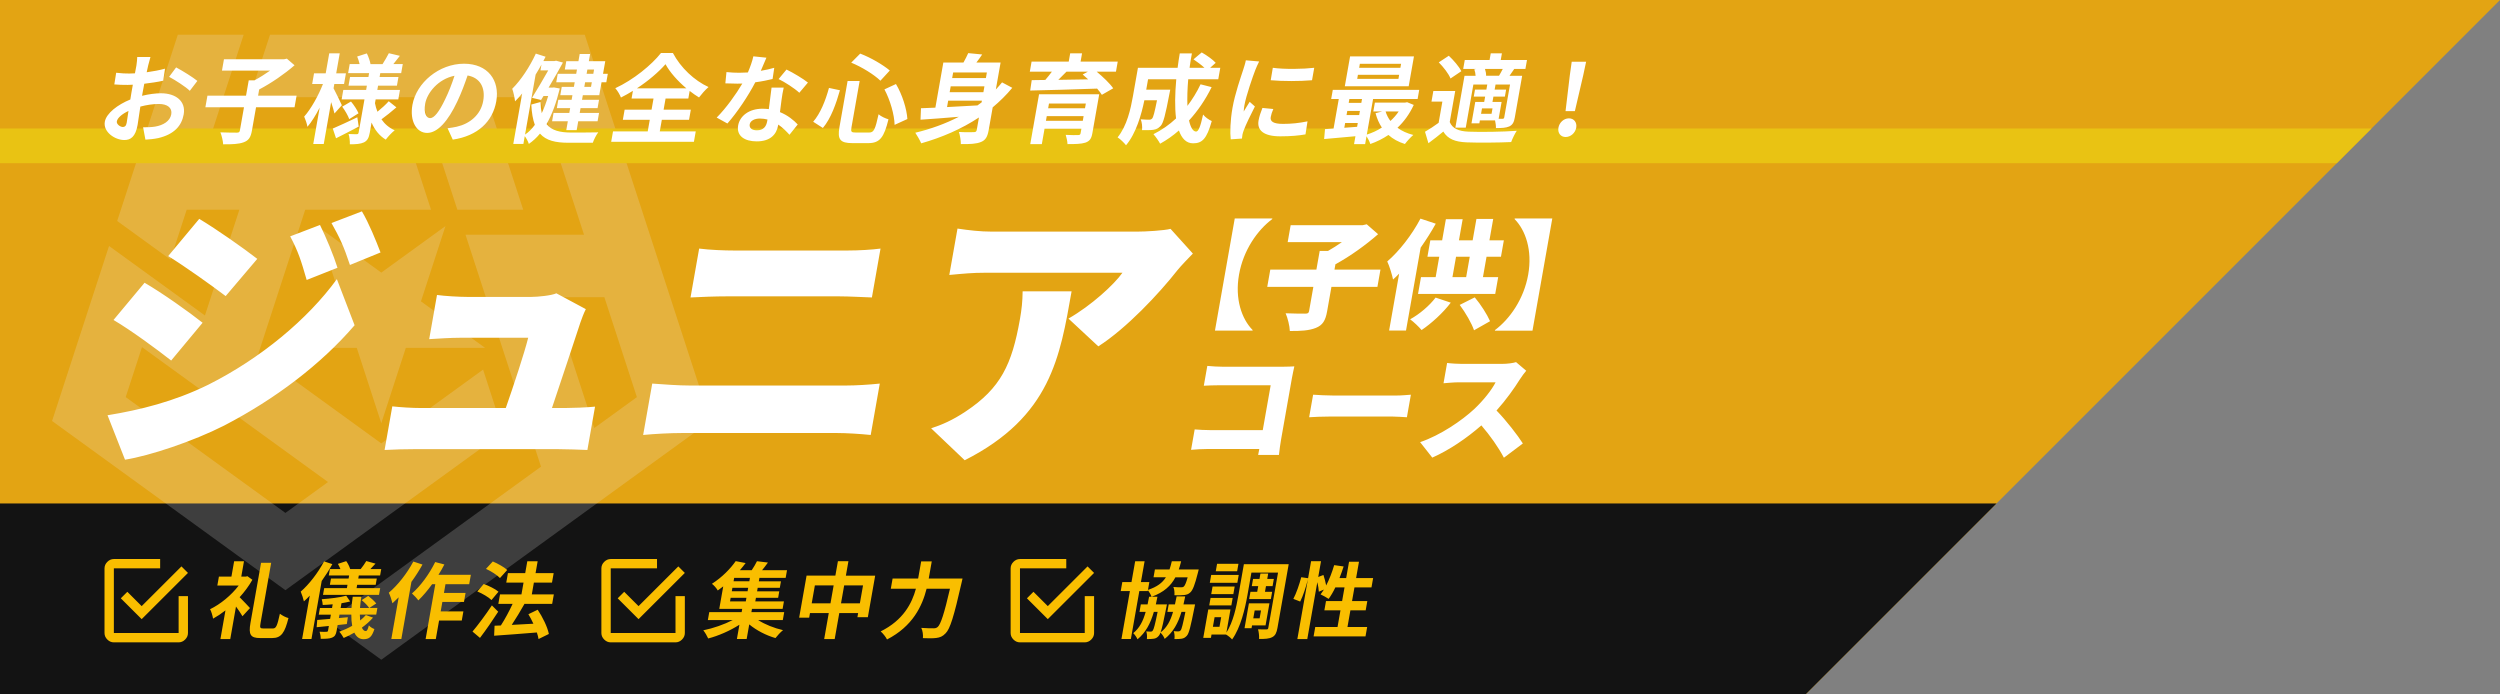 <?xml version="1.0" encoding="UTF-8"?>
<svg id="_レイヤー_1" data-name=" レイヤー 1" xmlns="http://www.w3.org/2000/svg" version="1.1" viewBox="0 0 720 200">
  <rect x="0" y="0" width="720" height="200" fill="#808080" stroke="none"/>
  <defs>
    <style>
      .cls-1 {
        isolation: isolate;
        opacity: .2;
      }

      .cls-1, .cls-2, .cls-3, .cls-4, .cls-5, .cls-6 {
        stroke-width: 0px;
      }

      .cls-1, .cls-4 {
        fill: #fff;
      }

      .cls-2 {
        fill: #f5aa00;
      }

      .cls-3 {
        fill: #f9be00;
      }

      .cls-7 {
        opacity: .85;
      }

      .cls-5 {
        fill: #000;
      }

      .cls-5, .cls-6 {
        fill-rule: evenodd;
      }

      .cls-6 {
        fill: #fccf00;
      }
    </style>
  </defs>
  <g class="cls-7">
    <polygon class="cls-2" points="720 0 520 200 0 200 0 0 720 0"/>
    <polygon class="cls-5" points="0 145 0 200 520 200 575 145 0 145"/>
    <path class="cls-1" d="M168.413,10.001h-90.649l-5.86,18h49.272l10.548,32.4h18.963l-10.548-32.4h15.171l12.891,39.6h-34.133l5.86,18h34.133l9.366,28.771-12.273,8.9-9.92-30.471h-18.963l13.541,41.595-61.34,44.481,15.341,11.125,94.814-68.752L168.413,10.001ZM139.129,106.445l-29.315,21.258-35.451-25.708,13.541-41.595h36.235l-5.86-18.001h-58.648l10.548-32.4h-18.963l-17.464,53.645,15.341,11.124,4.678-14.37h15.171l-9.919,30.47-27.615-20.024-16.408,50.399,67.199,48.728,62.789-45.53-5.86-18v.002ZM82.2,147.725l-45.998-33.355,4.688-14.4,53.583,38.856-12.273,8.899ZM109.813,78.511l-18.48-13.4,7.057,21.682-18.479,13.4h22.842l7.059,21.683,7.06-21.682h22.842l-18.479-13.401,7.058-21.682s-18.48,13.4-18.48,13.4Z"/>
    <polygon class="cls-6" points="0 37.003 0 47.003 672.997 47.003 682.997 37.003 0 37.003"/>
  </g>
  <path class="cls-3" d="M78.606,181h-2.764c-.937,0-1.048-.192-.806-1.56l3.062-17.355h-2.909l-3.058,17.331c-.597,3.385.027,4.345,2.791,4.345h3.485c2.62,0,3.621-1.584,4.67-5.761-.74-.168-1.84-.744-2.472-1.248-.741,3.385-1.062,4.249-2,4.249h0ZM95.717,162.469l-2.384-.792c-1.762,3.312-4.318,6.625-6.73,8.713.31.696.797,2.16.923,2.808.57-.504,1.124-1.056,1.686-1.656l-2.202,12.482h2.692l2.948-16.707c1.117-1.56,2.178-3.216,3.067-4.849h0ZM119.041,161.725c-1.803,3.409-4.496,6.817-7.065,8.977.378.72.907,2.352,1.048,3.048.574-.528,1.185-1.128,1.795-1.728l-2.118,12.002h2.885l2.901-16.443c1.173-1.608,2.267-3.312,3.189-4.993l-2.636-.864h.001ZM108.357,173.799c-.467-.624-1.503-1.56-2.307-2.184l-1.899,1.224c.823.648,1.74,1.584,2.174,2.256h-2.644c.082-1.008.204-2.112.404-3.241h-2.5c-.175,1.128-.27,2.208-.356,3.241h-3.125l.242-1.368c.891-.144,1.738-.312,2.493-.504l-1.126-1.656c-1.743.48-4.619.84-7.053,1.008.156.48.269,1.2.285,1.656.894-.024,1.892-.096,2.87-.192l-.186,1.056h-3.485l-.339,1.92h3.485l-.216,1.224c-1.391.12-2.662.24-3.709.312l-.176,2.088,3.525-.36-.233,1.32c-.047.264-.156.336-.448.36-.269.024-1.206.024-1.991-.024.187.576.347,1.44.313,2.04,1.442,0,2.452,0,3.28-.336.805-.336,1.11-.84,1.309-1.968l.292-1.656,2.647-.288.299-1.968-2.59.24.174-.984h3.413c-.02,1.2.078,2.28.25,3.216-1.176.672-2.456,1.248-3.714,1.704.409.408,1.013,1.344,1.269,1.8,1.014-.432,2.04-.936,3.06-1.536.581,1.2,1.444,1.896,2.67,1.896,1.591-.024,2.365-.6,3.113-2.929-.543-.192-1.196-.576-1.592-1.056-.308,1.2-.528,1.632-.913,1.632-.457,0-.826-.36-1.1-.984,1.186-.864,2.293-1.824,3.201-2.88l-2.056-.744c-.482.552-1.028,1.056-1.646,1.56-.051-.528-.074-1.08-.088-1.68h4.711l.339-1.92h-2.308l1.984-1.296h-.002ZM143.561,170.414c-.894-.792-2.8-1.704-4.245-2.232l-1.847,2.16c1.456.6,3.265,1.656,4.083,2.472l2.01-2.4h0ZM69.016,171.998c1.401-1.536,2.663-3.241,3.674-5.017l-1.428-1.032-.526.12h-1.25l.779-4.417h-2.836l-.779,4.417h-3.606l-.453,2.568h6.154c-2.158,2.832-5.276,5.377-8.246,6.817.339.528.739,1.944.867,2.713,1.172-.648,2.37-1.44,3.568-2.376l-1.457,8.257h2.836l1.652-9.362c.716.984,1.443,2.04,1.864,2.785l2.17-2.352c-.444-.48-1.959-2.112-2.983-3.12h0ZM356.754,165.589h-7.932l-.398,2.256h7.932l.398-2.256ZM356.673,162.373h-6.154l-.381,2.16h6.154l.381-2.16ZM355.009,172.214h-6.37l-.377,2.136h6.37l.377-2.136ZM355.203,171.11l.385-2.184h-6.37l-.385,2.184h6.37ZM51.443,182.313h-18.651v-18.625h13.331v-2.688h-13.331c-.71,0-1.336.271-1.878.812-.543.542-.814,1.167-.814,1.875v18.625c0,.709.271,1.334.814,1.875.542.542,1.168.812,1.878.812h18.651c.709,0,1.335-.271,1.878-.812.542-.541.814-1.166.814-1.875v-10.625h-2.691v10.625h0ZM146.085,164.149c-.89-.816-2.727-1.848-4.159-2.448l-1.963,2.136c1.472.648,3.24,1.8,4.029,2.64l2.094-2.328h-.001ZM40.803,174.563l-4.131-4.125-1.878,1.875,6.009,6,13.331-13.312-1.878-1.875-11.454,11.438h0ZM127.979,162.565l-2.641-.696c-1.687,3.433-4.196,6.889-6.693,9.049.521.456,1.472,1.464,1.836,1.992,1.302-1.248,2.696-2.88,3.971-4.657h.913l-2.787,15.794h2.933l.94-5.329h6.538l.466-2.641h-6.538l.479-2.712h6.226l.457-2.592h-6.226l.445-2.52h6.827l.479-2.712h-9.327c.63-.984,1.189-1.968,1.703-2.977h-.001ZM109.468,165.733l.326-1.848h-3.125c.465-.456.967-.984,1.477-1.56l-2.657-.744c-.379.648-1.029,1.608-1.609,2.304h-3.029c-.214-.696-.649-1.632-1.136-2.28l-2.399.792c.256.456.523.984.723,1.488h-3.029l-.326,1.848h5.865l-.157.888h-5.072l-.318,1.8h5.072l-.169.96h-6.538l-.343,1.944h16.129l.343-1.944h-6.803l.169-.96h5.336l.318-1.8h-5.336l.157-.888h6.131ZM365.603,173.751h-5.913l-1.266,7.177h2.019l.144-.816h3.894l1.122-6.361h0ZM362.773,178.071h-1.827l.398-2.256h1.827l-.398,2.256ZM340.17,161.653h-2.692c-.196.84-.408,1.632-.656,2.352h-4.207l-.398,2.256h3.558c-1.001,1.584-2.53,2.76-5.159,3.625l.398-2.256h-2.428l1.055-5.977h-2.716l-1.055,5.977h-2.644l-.457,2.592h2.644l-2.435,13.802h2.716l2.435-13.802h2.428l.042-.24c.372.48.853,1.296,1.04,1.872h-.697c-.135.768-.291,1.512-.438,2.208h-1.947l-.381,2.16h1.779c-.726,2.616-1.759,4.657-3.58,6.121.453.432,1.01,1.224,1.225,1.776,2.362-1.944,3.733-4.537,4.711-7.897h1.082c-.744,3.672-1.106,5.041-1.41,5.401-.187.24-.363.288-.604.288-.288,0-.693-.024-1.261-.072.235.576.262,1.512.187,2.208.745,0,1.466,0,1.94-.096.566-.072.984-.264,1.466-.816.178-.192.349-.48.502-.936.477.432,1.03,1.248,1.221,1.8,2.43-1.92,3.841-4.465,4.834-7.777h1.13c-.736,3.625-1.069,4.969-1.373,5.329-.206.216-.387.288-.628.288-.288,0-.769,0-1.357-.072.226.624.302,1.56.199,2.28.817,0,1.562,0,2.036-.096.594-.096,1.012-.288,1.518-.84.643-.648,1.136-2.76,2.197-8.089.075-.288.193-.96.193-.96h-3.341c.179-.744.339-1.512.503-2.304h-2.476c-.168.816-.328,1.584-.479,2.304h-1.803l-.381,2.16h1.635c-.737,2.544-1.758,4.513-3.59,5.905.424-1.176.901-3.336,1.643-7.129.075-.288.189-.936.189-.936h-3.197c.147-.696.302-1.44.462-2.208h-1.635c3.498-1.296,5.502-3.12,6.804-5.593h3.534c-.461,1.656-.808,2.4-1.119,2.664-.226.192-.447.216-.783.216-.409,0-1.298,0-2.219-.096.294.648.381,1.656.302,2.376,1.097.048,2.135.024,2.725-.048.734-.072,1.264-.216,1.838-.744.744-.672,1.327-2.208,2.202-5.665l.241-.96h-5.745c.251-.744.483-1.512.68-2.352h-.003ZM301.766,174.563l-4.131-4.125-1.878,1.875,6.008,6,13.331-13.312-1.878-1.875-11.454,11.438h.002ZM356.663,171.422c-.584,3.312-1.471,7.657-3.464,10.778l1.178-6.673h-6.394l-1.444,8.185h2.211l.169-.96h4.183c.57.312,1.413.984,1.745,1.416,2.485-3.456,3.739-8.929,4.413-12.746l1.148-6.505h7.668l-2.804,15.891c-.064.36-.177.456-.513.456-.361,0-1.471.024-2.448-.024.229.744.365,2.016.302,2.784,1.707,0,2.893-.048,3.795-.528.898-.456,1.258-1.272,1.504-2.664l3.236-18.339h-12.908l-1.576,8.929h-.001ZM351.211,180.52h-1.899l.487-2.76h1.899l-.487,2.76ZM394.989,169.166l.474-2.689h-4.904l.83-4.705h-2.861l-.83,4.705h-1.923c.431-1.08.822-2.208,1.19-3.336l-2.721-.384c-.6,2.04-1.397,4.105-2.307,5.857-.171-.936-.473-2.088-.788-3.024l-1.496.576.8-4.537h-2.86l-.864,4.897-1.968-.288c-.516,1.968-1.423,4.657-2.279,6.241l1.98.768c.854-1.704,1.704-4.345,2.204-6.361l-3.029,17.163h2.86l2.893-16.395c.235.984.409,2.04.426,2.76l1.48-.624c-.329.504-.65.96-.967,1.392.622.288,1.806.936,2.319,1.296.666-.912,1.35-2.064,1.931-3.312h2.644l-.695,3.937h-4.639l-.47,2.664h4.639l-.847,4.801h-6.418l-.479,2.713h14.952l.479-2.713h-5.673l.847-4.801h4.399l.47-2.664h-4.399l.695-3.937h4.905ZM312.406,182.313h-18.652v-18.625h13.332v-2.688h-13.332c-.71,0-1.336.271-1.878.812-.543.542-.814,1.167-.814,1.875v18.625c0,.709.271,1.334.814,1.875.542.542,1.168.812,1.878.812h18.652c.709,0,1.335-.271,1.878-.812.542-.541.814-1.166.814-1.875v-10.625h-2.691v10.625h0ZM360.129,170.438l-.369,2.088h6.25l.369-2.088h-2.067l.288-1.632h1.899l.364-2.064h-1.899l.275-1.56h-2.236l-.275,1.56h-1.851l-.364,2.064h1.851l-.288,1.632h-1.947ZM244.349,161.629h-3.029l-.733,4.153h-8.293l-2.135,12.098h2.885l.233-1.32h5.409l-1.322,7.489h3.029l1.322-7.489h5.432l-.212,1.2h3.005l2.114-11.978h-8.437l.733-4.153h-.001ZM239.182,173.751h-5.409l.911-5.161h5.409l-.911,5.161ZM248.554,168.59l-.911,5.161h-5.433l.911-5.161h5.433ZM268.351,161.677h-3.053l-.873,4.945h-7.356l-.517,2.928h7.235c-1.15,4.201-3.616,9.049-10.149,12.29.604.528,1.495,1.608,1.825,2.328,7.428-3.817,10.14-9.649,11.401-14.618h6.731c-1.643,7.129-2.678,10.274-3.531,11.018-.392.312-.693.384-1.198.384-.625,0-2.043,0-3.536-.12.409.816.569,2.088.465,2.952,1.454.072,2.944.072,3.854-.048,1.059-.144,1.803-.408,2.689-1.344,1.278-1.248,2.394-4.849,4.561-14.402.116-.384.313-1.368.313-1.368h-9.735l.873-4.945h.001ZM153.758,167.798h5.216l.483-2.736h-5.216l.602-3.409h-2.981l-.602,3.409h-4.976l-.483,2.736h4.976l-.597,3.385h-6.178l-.483,2.736h4.11c-.933,2.016-2.193,4.393-3.381,6.217l-1.815.072-.124,2.88c3.287-.24,7.886-.552,12.304-.936.242.672.388,1.344.483,1.896l2.975-1.464c-.389-2.016-1.808-4.873-3.214-6.985l-2.681,1.296c.501.84,1.009,1.776,1.44,2.736-2.136.12-4.297.24-6.237.336,1.183-1.8,2.534-4.009,3.659-6.025l-.092-.024h8.077l.483-2.736h-6.346l.597-3.385h0ZM183.902,174.563l-4.131-4.125-1.878,1.875,6.009,6,13.331-13.312-1.878-1.875-11.454,11.438h.001ZM194.543,182.313h-18.652v-18.625h13.331v-2.688h-13.331c-.71,0-1.336.271-1.878.812-.543.542-.814,1.167-.814,1.875v18.625c0,.709.271,1.334.814,1.875.542.542,1.168.812,1.878.812h18.652c.709,0,1.335-.271,1.878-.812.542-.541.814-1.166.814-1.875v-10.625h-2.691v10.625h-.001ZM221.161,162.013l-3.153-.384c-.376.768-.93,1.728-1.515,2.592h-3.413c.604-.696,1.155-1.368,1.662-2.064l-2.859-.552c-1.45,2.088-3.842,4.609-6.849,6.529.553.408,1.338,1.272,1.68,1.92.549-.384,1.073-.768,1.578-1.176l-1.144,6.481h6.61l-.165.936h-9.327l-.402,2.28h7.163c-2.46,1.272-5.636,2.376-8.478,2.953.495.6,1.102,1.656,1.412,2.352,2.948-.768,6.307-2.232,8.992-3.961l-.724,4.105h2.812l.741-4.201c2.075,1.728,4.873,3.168,7.55,3.937.503-.672,1.483-1.728,2.181-2.28-2.542-.576-5.236-1.656-7.18-2.905h7.115l.402-2.28h-9.447l.165-.936h8.822l.381-2.16h-8.245l.182-1.032h6.394l.33-1.872h-6.394l.178-1.008h6.37l.33-1.872h-6.37l.174-.984h7.548l.39-2.208h-7.187c.551-.672,1.144-1.44,1.688-2.208l.002-.002ZM214.788,173.199h-4.543l.182-1.032h4.543l-.182,1.032ZM215.301,170.294h-4.543l.178-1.008h4.543l-.178,1.008ZM215.809,167.414h-4.543l.174-.984h4.543l-.174.984ZM141.665,174.351c-1.833,2.76-4.065,5.737-5.585,7.537l2.154,1.824c1.753-2.304,3.63-5.041,5.248-7.537l-1.818-1.824h0Z"/>
  <path class="cls-4" d="M48.706,22.128c1.588.84,4.84,2.884,5.953,4.031l2.184-2.856c-1.273-1.036-4.172-2.856-6.118-3.891l-2.019,2.716ZM102.913,33.775c-2.597,1.232-5.284,2.492-7.069,3.248l.934,2.8c1.965-.98,4.366-2.212,6.529-3.359l-.394-2.688h0ZM74.641,25.768c3.485-1.82,7.375-4.507,10.19-6.971l-2.212-1.904-.786.168h-17.332l-.578,3.276h13.86c-1.377.98-2.983,1.988-4.498,2.8h-1.652l-.78,4.423h-11.116l-.588,3.332h11.116l-1.175,6.663c-.089.504-.31.644-.898.644-.644,0-2.8,0-4.717-.084.369.924.742,2.464.793,3.444,2.543.028,4.518-.056,5.928-.588,1.438-.532,2.016-1.428,2.357-3.359l1.185-6.719h11.088l.588-3.332h-11.088l.316-1.792h0ZM101.081,29.239l-2.53,1.484c.815,1.092,1.697,2.604,2.028,3.583l2.676-1.68c-.392-.952-1.316-2.38-2.175-3.388h0ZM98.457,30.303c-.343-.756-1.816-3.835-2.389-4.871l.217-1.232h2.8l.543-3.08h-2.8l1.017-5.767h-3.024l-1.017,5.767h-3.36l-.543,3.08h3.108c-1.283,3.304-3.453,7.195-5.406,9.379.343.756.793,2.016.938,2.94,1.199-1.4,2.413-3.359,3.521-5.515l-1.847,10.471h3.024l2.128-12.066c.404,1.204.769,2.464.962,3.276l2.128-2.38v-.002ZM133.638,18.349c-7.196,0-13.736,5.487-14.862,11.87-.825,4.675,1.182,8.063,4.234,8.063,3.024,0,6.034-3.416,8.674-9.015,1.243-2.604,2.173-5.179,2.98-7.531,3.61.644,5.179,3.5,4.503,7.335-.711,4.031-3.904,6.579-7.609,7.419-.758.168-1.566.308-2.655.448l1.494,3.276c7.188-1.064,11.503-5.207,12.53-11.03,1.066-6.047-2.429-10.835-9.289-10.835h0ZM128.229,28.539c-1.782,3.751-3.208,5.487-4.356,5.487-1.036,0-1.914-1.372-1.42-4.171.538-3.052,3.685-7.083,8.445-8.035-.741,2.296-1.665,4.675-2.669,6.719ZM432.554,15.353h-3.22l-.341,1.932h-7.14l-.454,2.576h3.696l-.496.112c.209.56.343,1.232.374,1.848h-3.192l-2.637,14.95h2.996l2.192-12.43h4.004l-.257,1.456h-3.276l-.356,2.016h3.276l-.272,1.54h-2.576l-1.086,6.159h2.268l.148-.84h4.368c.156.7.284,1.568.254,2.212,1.68,0,2.861-.028,3.864-.476.985-.504,1.337-1.232,1.574-2.576l2.118-12.01h-3.64c.412-.588.861-1.232,1.354-1.96h3.22l.454-2.576h-7.56l.341-1.932h.002ZM429.567,32.767h-3.024l.272-1.54h3.024l-.272,1.54ZM434.889,24.34l-1.664,9.435c-.059.336-.186.42-.499.448h-1.12l.859-4.871h-2.632l.272-1.54h3.304l.356-2.016h-3.304l.257-1.456h4.172-.001ZM432.795,19.861c-.338.644-.718,1.372-1.074,1.96h-3.724c.02-.588-.104-1.316-.326-1.96h5.124ZM115.162,16.081l-3.171-.756c-.438.896-1.225,2.184-1.813,3.136h-3.472c-.132-.84-.577-2.128-1.053-3.08l-2.79.896c.273.672.555,1.456.707,2.184h-2.856l-.459,2.604h6.048l-.198,1.12h-5.292l-.44,2.492h5.292l-.217,1.232h-6.58l-.479,2.716h6.58l-1.684,9.547c-.059.336-.196.476-.532.476s-1.428,0-2.37-.056c.277.812.414,2.1.373,2.968,1.736,0,3.067-.084,4.075-.56.985-.504,1.403-1.288,1.67-2.8l.513-2.912c.89,2.1,2.24,3.807,4.087,4.927.624-.84,1.766-2.072,2.574-2.688-1.585-.7-2.876-1.792-3.81-3.164,1.25-.896,2.915-2.24,4.303-3.444l-2.209-1.764c-.807.924-2.106,2.1-3.249,3.024-.31-.784-.559-1.596-.714-2.464l.193-1.092h6.524l.479-2.716h-6.524l.217-1.232h5.432l.44-2.492h-5.432l.198-1.12h6.02l.459-2.604h-2.716c.571-.7,1.224-1.54,1.876-2.38v.002ZM321.908,17.733h-10.696l.42-2.38h-3.416l-.42,2.38h-10.696l-.513,2.912h6.356c-.586.784-1.238,1.624-1.904,2.38l-3.902.056-.444,2.996c4.92-.112,12.263-.308,19.279-.56.558.644,1.038,1.26,1.364,1.792l3.271-1.876c-.98-1.428-2.973-3.303-4.756-4.787h5.544l.513-2.912h0ZM304.795,22.996c.777-.756,1.592-1.568,2.347-2.352h6.16l-1.487.812c.514.42,1.046.896,1.573,1.4-2.95.056-5.867.084-8.593.14ZM350.128,18.097c-.817-.924-2.634-2.212-4.036-2.996l-2.367,1.988c1.025.7,2.267,1.596,3.154,2.436h-4.284c.186-1.372.4-2.744.675-4.143h-3.5c-.247,1.4-.433,2.772-.619,4.143h-11.424l-1.442,8.175c-.642,3.64-1.697,8.511-4.418,11.87.687.392,1.954,1.624,2.428,2.268,2.898-3.415,4.449-8.875,5.282-12.962h3.64c-.706,3.528-1.055,4.871-1.404,5.263-.273.28-.507.336-.899.336-.448,0-1.395-.028-2.388-.112.356.84.493,2.128.376,3.108,1.283.028,2.487.028,3.235-.084.865-.14,1.469-.392,2.13-1.12.787-.812,1.395-3.304,2.516-9.183.069-.392.25-1.26.25-1.26h-6.916l.528-2.995h8.12c-.377,4.199-.452,8.119-.058,11.282-1.945,1.82-4.149,3.359-6.512,4.535.586.644,1.549,2.016,1.924,2.744,1.924-1.064,3.714-2.324,5.404-3.807.827,2.296,2.12,3.695,4.08,3.695,2.604,0,3.941-1.232,5.387-6.411-.832-.364-1.88-1.092-2.497-1.876-.757,3.5-1.34,4.899-2.012,4.899-.896,0-1.585-1.176-2.041-3.192,2.495-2.716,4.72-5.963,6.51-9.603l-3.189-.812c-1.072,2.268-2.361,4.339-3.784,6.215-.081-2.24-.009-4.871.233-7.671h8.652l.583-3.304h-2.912l1.596-1.428v.002ZM286.802,25.768l1.368-7.755h-6.972c.548-.728,1.135-1.512,1.67-2.324l-4.019-.392c-.334.784-.843,1.764-1.375,2.716h-5.796l-2.291,12.99c-1.55.056-2.932.112-4.146.168l-.135,3.304c3.059-.196,6.949-.504,11.04-.84-3.851,1.988-8.098,3.528-12.542,4.591.511.756,1.369,2.24,1.702,3.052,5.924-1.68,11.59-4.115,16.63-7.447l-.632,3.583c-.084.476-.31.644-.87.644-.565.028-2.558.056-4.274-.056.308.952.592,2.52.559,3.5,2.683.028,4.49-.056,5.821-.616,1.326-.532,1.868-1.54,2.203-3.443l1.15-6.523c2.037-1.708,3.931-3.555,5.641-5.627l-2.943-1.568c-.571.7-1.171,1.4-1.789,2.044h0ZM282.701,29.491c-.385.28-.776.588-1.189.868-2.998.168-5.995.336-8.764.476l.326-1.848h9.716l-.089.504ZM283.219,26.552h-9.716l.296-1.68h9.716l-.296,1.68ZM283.935,22.492h-9.716l.286-1.624h9.716l-.286,1.624ZM420.865,20.505c-.659-1.344-2.265-3.192-3.611-4.451l-2.884,1.904c1.331,1.344,2.838,3.276,3.38,4.647l3.114-2.1h0ZM451.852,34.083c-1.456,0-2.755,1.176-3.022,2.688s.618,2.688,2.074,2.688,2.784-1.176,3.05-2.688c.267-1.512-.646-2.688-2.102-2.688ZM46.359,26.86c-1.54,0-3.488.252-5.448.728l.173-.98c.143-.812.291-1.652.468-2.492,1.859-.224,3.813-.504,5.445-.868l.528-3.471c-1.53.42-3.414.784-5.279,1.036.151-.7.298-1.372.435-1.988.179-.7.504-1.904.649-2.408h-3.808c-.005.504-.13,1.848-.233,2.436-.084.476-.227,1.288-.428,2.268-.565.028-1.102.056-1.606.056-1.008,0-2.207-.028-3.797-.224l-.536,3.36c1.184.112,2.579.14,3.839.14.448,0,.957-.028,1.494-.056l-.41,2.324c-.114.644-.227,1.288-.313,1.932-3.65,1.484-6.917,3.976-7.347,6.411-.518,2.939,2.908,5.263,5.624,5.263,1.792,0,3.21-.896,3.817-4.339.168-.952.459-3.079.793-5.291,1.792-.476,3.633-.756,5.341-.756,2.408,0,3.896,1.092,3.565,2.968-.355,2.016-2.35,3.163-4.659,3.555-1.01.168-2.191.196-3.451.196l.661,3.556c1.102-.056,2.382-.168,3.719-.448,4.589-1.092,6.731-3.555,7.309-6.831.672-3.807-2.289-6.075-6.545-6.075v-.002ZM36.486,35.37c-.168.952-.604,1.204-1.108,1.204-.728,0-1.878-.784-1.73-1.624.173-.98,1.495-2.128,3.356-2.996-.201,1.456-.395,2.716-.518,3.415h0ZM407.219,16.249h-18.396l-1.516,8.595h18.396l1.516-8.595ZM402.747,22.716h-11.872l.207-1.176h11.872l-.207,1.176ZM403.31,19.525h-11.872l.203-1.148h11.872l-.202,1.148h-.001ZM256.26,20.309c-1.926-1.624-5.424-3.695-8.521-4.871l-2.587,2.604c3.054,1.26,6.566,3.416,8.406,5.207l2.703-2.94h-.001ZM452.654,17.789l-.546,3.891-1.234,10.331h2.688l2.41-10.331.826-3.891h-4.144,0ZM238.744,25.32c-1.021,3.724-2.47,7.335-4.546,9.743l2.792,1.792c2.332-2.744,3.815-7.027,4.912-10.862l-3.158-.672h0ZM225.079,28.791c.189-1.232.336-2.38.627-3.555h-3.5c-.212,1.68-.502,4.115-.783,6.187-.578-.056-1.212-.112-1.856-.112-3.864,0-6.503,2.1-6.982,4.815-.538,3.052,1.906,4.591,5.35,4.591,3.948,0,5.704-2.016,6.158-4.591l.044-.252c1.349.924,2.412,2.044,3.234,2.94l2.371-2.968c-1.178-1.26-2.891-2.66-5.113-3.555.158-1.372.339-2.716.449-3.5h0ZM220.941,34.951c-.262,1.484-1.07,2.576-2.946,2.576-1.512,0-2.257-.7-2.074-1.736.173-.98,1.327-1.652,2.923-1.652.784,0,1.492.112,2.191.28l-.094.532ZM224.236,22.772c1.756.84,4.599,2.66,5.968,3.947l2.479-2.94c-1.222-1.008-4.336-2.884-6.171-3.752l-2.276,2.744h0ZM250.309,38.17h-3.836c-1.316,0-1.478-.196-1.241-1.54l2.345-13.298h-3.472l-2.345,13.298c-.617,3.5.17,4.591,3.726,4.591h4.564c3.36,0,4.547-1.652,5.83-6.859-.88-.252-2.176-.84-2.851-1.456-.971,4.395-1.348,5.263-2.72,5.263h0ZM361.527,20.169c.201-.504.784-1.904,1.107-2.464l-3.833-.336c-.153.868-.509,1.932-.759,2.716-.683,2.128-2.348,6.803-3.084,10.974-.662,3.752-.727,7.139-.508,9.071l3.232-.224c.041-.392.12-.84.146-1.148.049-.28.242-.896.395-1.288.542-1.484,1.994-4.479,3.188-6.803l-1.499-1.344c-.55.896-1.161,1.82-1.726,2.8.02-.588.11-1.26.204-1.792.489-2.772,2.418-8.315,3.136-10.163h.001ZM366.569,19.525l-.604,3.583c3.418.308,8.43.308,11.9,0l.632-3.583c-3.06.364-8.596.476-11.928,0h0ZM254.714,25.74c1.669,3.08,2.874,7.363,2.93,10.219l3.684-1.68c-.186-2.912-1.454-6.999-3.29-10.079l-3.324,1.54h0ZM157.401,35.735c1.571-2.716,2.812-6.103,3.823-10.247l-1.682-.308-.514.056h-1.036c1.508-2.52,3.004-5.123,4.13-7.223l-1.978-.532-.496.112h-3.164c.214-.42.428-.84.642-1.26l-2.81-.896c-1.768,3.835-4.288,7.643-6.8,10.135.351.868.738,2.8.819,3.612.678-.672,1.377-1.456,2.052-2.268l-2.563,14.53h2.912l.395-2.24c.479.616.979,1.596,1.173,2.24,1.179-.812,2.248-1.792,3.211-2.968,1.796,2.044,4.548,2.632,8.216,2.632h7c.293-.868.988-2.268,1.564-2.996-1.578.056-6.59.056-7.878.056-3.075-.028-5.506-.532-7.019-2.436h.003ZM155.666,29.379l-2.648.728c.102,2.436.467,4.339,1.012,5.851-.851,1.176-1.803,2.128-2.818,2.8l3.047-17.274c.588-.952,1.148-1.904,1.685-2.884l-.296,1.68h2.24c-1.344,2.38-3.147,5.459-4.668,7.895l2.607.616.706-1.148h1.344c-.54,1.792-1.139,3.443-1.854,4.955-.201-.924-.321-1.988-.356-3.22h0ZM296.715,41.502h3.332l.78-4.423h10.612l-.227,1.288c-.069.392-.234.532-.738.532-.425.028-2.217.028-3.546-.056.231.756.486,1.848.511,2.66,2.268,0,3.925-.028,5.142-.42,1.222-.42,1.738-1.12,2.014-2.688l1.985-11.254h-17.332l-2.533,14.362h0ZM302.106,29.827h10.612l-.237,1.344h-10.612l.237-1.344ZM301.469,33.439h10.612l-.237,1.344h-10.612l.237-1.344ZM365.969,33.719c.133-.756.364-1.428.746-2.324l-3.138-.308c-.507,1.288-.911,2.464-1.113,3.612-.499,2.828,1.463,4.563,6.251,4.563,3.136,0,5.416-.224,7.267-.56l.578-3.751c-2.497.504-4.581.728-7.073.728-2.8,0-3.736-.728-3.518-1.96ZM174.316,17.621h-4.732l.365-2.072h-2.996l-.365,2.072h-3.5l-.425,2.408h3.5l-.217,1.232h-5.32l-.43,2.436h5.32l-.232,1.316h-3.5l-.425,2.408h3.5l-.232,1.316h-3.836l-.425,2.408h3.836l-.242,1.372h-4.536l-.425,2.408h4.536l-.449,2.548h2.996l.449-2.548h5.572l.425-2.408h-5.572l.242-1.372h4.9l.425-2.408h-4.9l.232-1.316h4.732l.657-3.724h1.372l.43-2.436h-1.372s.642-3.64.642-3.64ZM170.212,25.012h-1.932l.232-1.316h1.932l-.232,1.316ZM170.874,21.261h-1.932l.217-1.232h1.932l-.217,1.232ZM422.946,37.918c-2.836-.112-4.658-.896-5.419-2.772l1.575-8.931h-6.3l-.538,3.052h3.136l-1.076,6.103c-1.288.952-2.711,1.876-3.926,2.576l.985,3.304c1.64-1.204,2.976-2.268,4.289-3.359,1.3,2.156,3.397,2.967,6.704,3.107,3.391.14,9.337.084,12.839-.084.331-.924,1.078-2.464,1.609-3.247-3.918.308-10.541.392-13.877.252h-.001ZM383.384,28.511h2.184l-1.501,8.511c-.883.084-1.728.112-2.466.168l-.252,2.856c2.504-.224,5.745-.504,9.019-.812l-.4,2.268h3.192l.4-2.268c.442.672.895,1.596,1.089,2.24,1.85-.644,3.599-1.512,5.219-2.604,1.282,1.148,2.865,2.016,4.749,2.604.586-.784,1.667-1.988,2.419-2.604-1.769-.448-3.326-1.148-4.563-2.072,1.879-1.764,3.468-3.947,4.689-6.579l-1.906-.784-.58.112h-8.708l-.449,2.548h2.576l-1.937.504c.401,1.54,1.022,2.94,1.817,4.143-1.329.868-2.82,1.54-4.332,2.016l1.807-10.247h12.824l.464-2.632h-24.893l-.464,2.632h.003ZM402.829,32.095c-.682,1.008-1.489,1.932-2.388,2.744-.613-.812-1.094-1.736-1.392-2.744h3.78ZM388.62,28.511h3.64l-.198,1.12h-3.64l.198-1.12ZM388.013,31.955h3.64l-.207,1.176h-3.64l.207-1.176ZM387.401,35.427h3.64l-.193,1.092c-1.252.112-2.499.196-3.69.28l.242-1.372h0ZM222.505,22.744l.484-3.22c-1.151.336-2.494.644-3.877.868.654-1.484,1.237-2.884,1.619-3.779l-3.767-.392c-.308,1.428-.912,3.107-1.576,4.647-.85.056-1.695.084-2.507.084-1.008,0-2.482-.056-3.661-.196l-.321,3.248c1.194.056,2.309.084,3.457.084.476,0,.952,0,1.433-.028-1.76,2.996-4.665,7.083-7.384,9.799l3.087,1.708c2.798-3.164,6.027-7.979,8.03-11.87,1.893-.252,3.665-.616,4.984-.952h0ZM193.803,15.269h-3.444c-2.674,3.416-7.943,7.727-13.156,10.135.633.7,1.344,1.904,1.626,2.688,1.168-.588,2.317-1.232,3.449-1.932l-.39,2.212h6.328l-.568,3.219h-7.756l-.514,2.912h7.756l-.588,3.332h-9.996l-.528,2.996h23.828l.528-2.996h-10.36l.588-3.332h7.84l.513-2.912h-7.84l.568-3.219h6.552l.385-2.184c.885.7,1.784,1.316,2.693,1.876.799-1.036,1.714-2.1,2.74-2.996-4.093-1.876-8.01-5.543-10.256-9.799h.002ZM183.442,25.432c3.292-2.156,6.229-4.675,8.225-6.943,1.224,2.268,3.463,4.815,6,6.943h-14.225Z"/>
  <path class="cls-4" d="M360.76,95.054c-3.147-3.196-5.162-8.941-3.92-15.979,1.242-7.037,5.287-12.783,9.562-15.979l.03-.17h-10.827l-5.702,32.298h10.827l.03-.17ZM97.197,77.11c-1.127-3.6-3.267-8.72-5.035-12.32l-8.591,3.28c2.348,4.4,3.163,7.04,4.752,12.561l8.874-3.52h0ZM58.347,92.951c-3.936-3.12-11.482-8.48-16.713-11.521l-8.943,10.721c5.151,3.04,12.311,8.32,16.605,11.68l9.052-10.88h0ZM74.095,74.55c-4.016-3.12-11.642-8.48-16.713-11.52l-8.943,10.72c5.057,3.12,12.311,8.32,16.553,11.521l9.104-10.721h-.001ZM411.101,73.941h3.404l-1.038,5.882h-4.222l-.852,4.828h22.232l.852-4.828h-4.392l1.038-5.882h4.154l.834-4.726h-4.154l1.087-6.154h-4.835l-1.086,6.154h-3.949l1.074-6.086h-4.835l-1.074,6.086h-3.405l-.834,4.726h.001ZM419.34,73.941h3.949l-1.038,5.882h-3.949s1.038-5.882,1.038-5.882ZM424.521,95.122l4.616-2.618c-.849-1.938-2.632-4.76-4.405-6.867l-4.333,2.176c1.653,2.21,3.456,5.304,4.123,7.309h0ZM60.004,110.792c-9.915,4.88-19.713,7.28-29.034,8.8l5.031,12.801c7.088-1.12,19.6-5.28,28.577-9.841,14.642-7.6,27.864-17.601,37.547-28.881l-5.106-13.281c-8.364,11.521-21.892,22.801-37.015,30.401h0ZM382.454,72.275h-2.383l-.948,5.372h-13.278l-.876,4.964h13.278l-1.231,6.969c-.102.578-.37.748-1.119.748-.783,0-3.473,0-5.634-.102.583,1.326,1.162,3.638,1.211,5.1,3.024.034,5.533-.102,7.476-.884,1.977-.782,2.789-2.108,3.258-4.76l1.248-7.071h13.244l.876-4.964h-13.244l.27-1.53c4.295-2.346,8.861-5.644,12.289-8.669l-3.275-2.856-1.172.272h-20.734l-.858,4.862h15.627c-1.28.884-2.667,1.802-4.025,2.55h0ZM402.957,78.803l-2.893,16.387h4.869l4.214-23.866c1.594-2.278,3.097-4.624,4.351-6.901l-4.406-1.462c-2.462,4.692-6.117,9.383-9.567,12.341.601,1.224,1.443,3.978,1.669,5.202.567-.51,1.179-1.088,1.764-1.7h-.001ZM294.517,83.91c-.028,2.88-.277,5.2-.772,8-2.303,13.041-5.506,19.841-15.586,26.561-3.817,2.56-7.021,3.92-9.995,4.88l9.672,9.2c24.811-12.561,27.462-29.841,30.781-48.642h-14.101.001ZM417.822,87.166l-4.372-1.462c-1.776,2.346-4.619,4.76-7.335,6.256.969.68,2.572,2.21,3.301,3.094,2.781-1.87,6.141-4.896,8.406-7.887h0ZM384.025,113.913c-1.668,0-4.504-.136-5.848-.238l-1.146,6.494c1.414-.102,3.985-.204,5.926-.204h18.078c1.396,0,3.272.17,4.152.204l1.147-6.494c-.999.068-2.698.238-4.23.238h-18.079ZM436.233,62.926l-.03.17c3.147,3.196,5.162,8.941,3.92,15.979s-5.287,12.783-9.562,15.979l-.03.17h10.827l5.702-32.298h-10.827ZM439.557,106.774l-2.932-2.482c-.831.272-2.473.51-4.176.51h-11.371c-.987,0-3.148-.102-4.31-.272l-1.032,5.848c.965-.068,2.874-.272,4.406-.272h10.588c-1.099,2.176-3.466,5.168-6.123,7.683-3.624,3.366-9.742,7.547-15.612,9.553l3.503,4.454c4.838-2.142,9.904-5.576,14.133-9.281,2.542,2.958,4.86,6.222,6.492,9.315l5.459-4.114c-1.464-2.312-4.788-6.629-7.586-9.485,2.753-3.06,5.158-6.459,6.725-8.975.525-.85,1.45-2.04,1.834-2.482h.002ZM352.156,105.618c-1.226,0-3.114-.102-4.452-.238l-1.008,5.711c1.067-.068,2.986-.136,4.518-.136h14.742l-2.281,12.919h-15.15c-1.6,0-3.148-.102-4.458-.204l-1.038,5.882c1.25-.136,3.413-.238,4.706-.238h14.946l-.334,1.7h5.992c.132-1.326.406-3.264.61-4.42l3.115-17.645c.198-1.122.53-2.618.708-3.434-.517.034-2.163.102-3.252.102h-17.364ZM337.113,65.909c-1.767.48-7.112.8-9.755.8h-41.581c-3.525,0-6.819-.4-10.019-.88l-2.359,13.361c4.237-.4,6.763-.64,10.288-.64h39.578c-2.356,3.36-8.958,9.44-15.55,13.201l8.602,8c8.129-5.2,17.506-15.201,22.778-21.921,1.027-1.28,3.28-3.6,4.453-4.8l-6.434-7.12h0ZM198.718,111.032c-3.285,0-7.555-.32-10.877-.56l-2.613,14.801c3.261-.32,7.79-.56,11.075-.56h44.866c2.484,0,6.527.24,9.595.56l2.613-14.801c-3.021.32-6.909.56-9.793.56h-44.866ZM158.961,117.512c2.544-7.6,6.779-20.241,8.197-24.641.33-.96.947-2.64,1.559-3.84l-8.488-4.56c-1.315.64-5.391,1.04-7.234,1.04h-18.427c-2.163,0-6.527-.24-8.714-.56l-2.246,12.721c2.512-.16,6.32-.4,8.964-.4h19.549c-1.098,4.4-4.192,13.761-6.458,20.241h-24.195c-2.964,0-6.287-.24-8.488-.48l-2.218,12.561c3.393-.16,5.57-.24,8.615-.24h41.261c2.323,0,6.782.16,8.53.24l2.204-12.481c-2.366.24-6.64.4-8.803.4h-3.608ZM95.466,64.229c2.376,4.24,3.488,6.56,5.318,12.081l8.808-3.6c-1.315-3.44-3.324-8.4-5.36-11.841l-8.765,3.36h0ZM211.512,72.15c-2.804,0-7.102-.16-10.156-.56l-2.486,14.081c2.912-.16,7.187-.32,10.392-.32h32.448c2.884,0,7.008.24,9.397.32l2.486-14.081c-2.38.32-6.188.56-9.553.56h-32.528Z"/>
</svg>